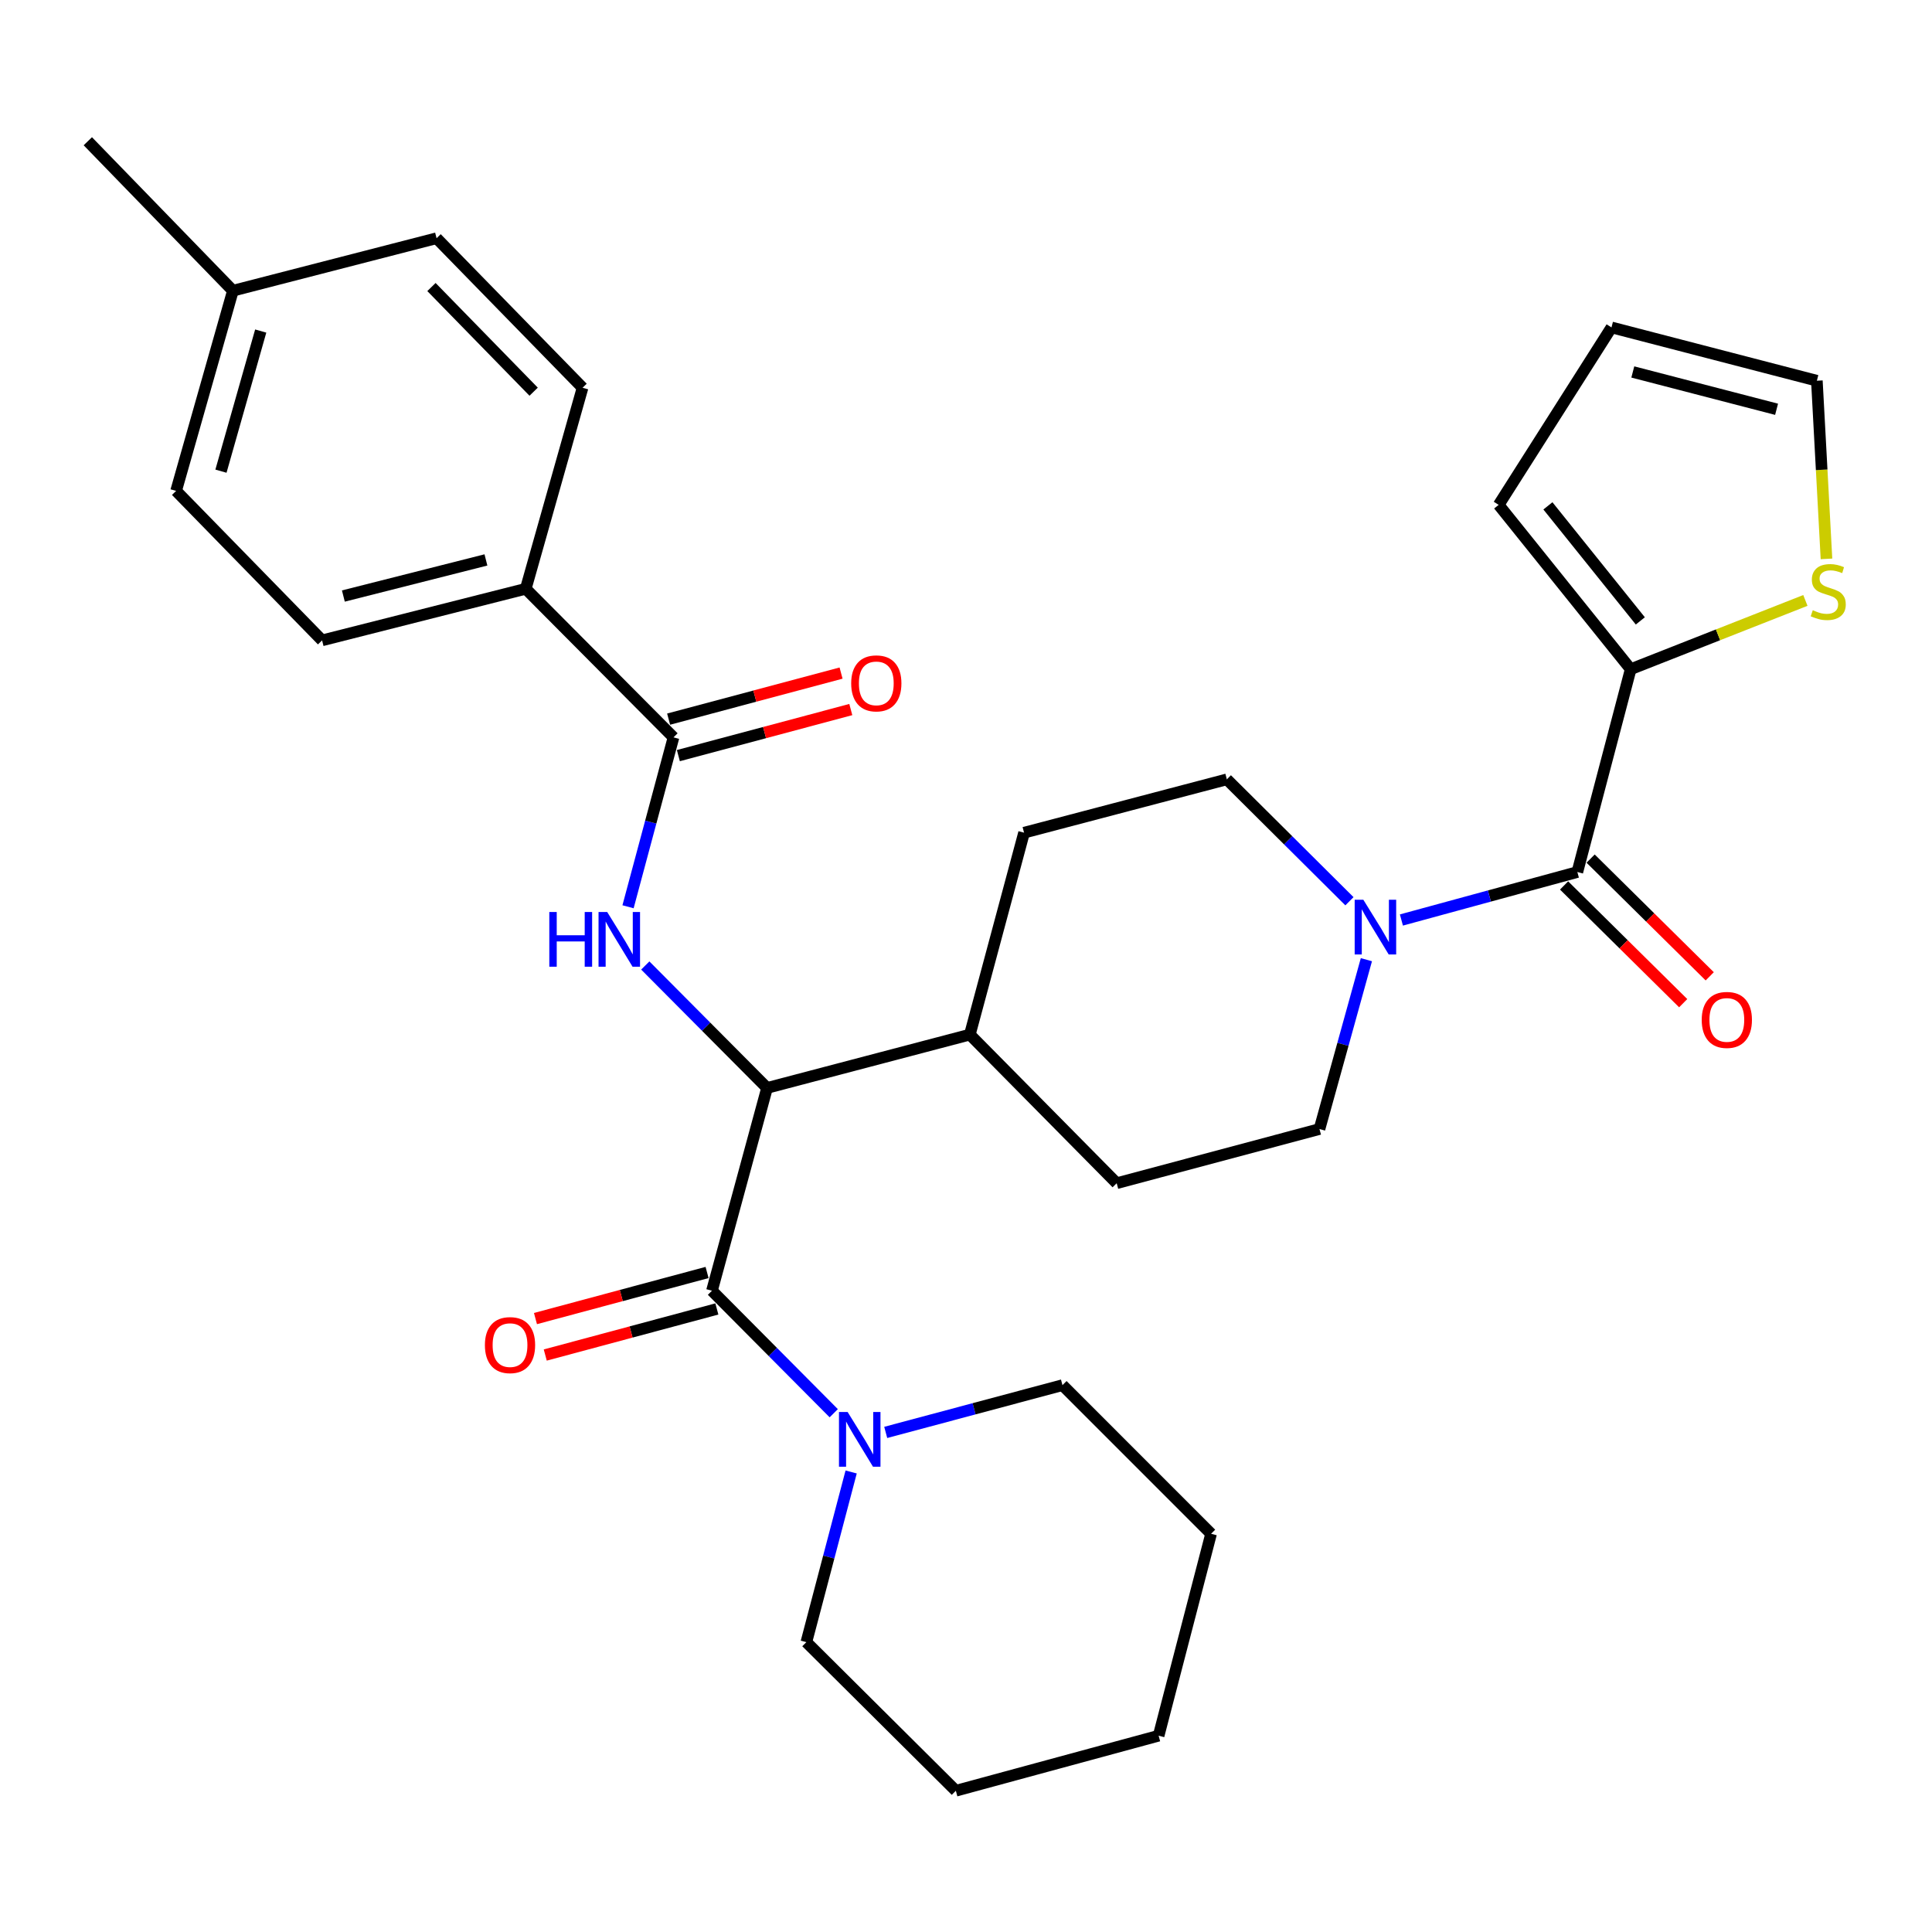 <?xml version='1.0' encoding='iso-8859-1'?>
<svg version='1.1' baseProfile='full'
              xmlns='http://www.w3.org/2000/svg'
                      xmlns:rdkit='http://www.rdkit.org/xml'
                      xmlns:xlink='http://www.w3.org/1999/xlink'
                  xml:space='preserve'
width='1000px' height='1000px' viewBox='0 0 1000 1000'>
<!-- END OF HEADER -->
<rect style='opacity:1.0;fill:#FFFFFF;stroke:none' width='1000' height='1000' x='0' y='0'> </rect>
<path class='bond-2' d='M 368.513,668.076 L 397.025,563.115' style='fill:none;fill-rule:evenodd;stroke:#000000;stroke-width:6px;stroke-linecap:butt;stroke-linejoin:miter;stroke-opacity:1' />
<path class='bond-5' d='M 368.513,668.076 L 400.027,699.779' style='fill:none;fill-rule:evenodd;stroke:#000000;stroke-width:6px;stroke-linecap:butt;stroke-linejoin:miter;stroke-opacity:1' />
<path class='bond-5' d='M 400.027,699.779 L 431.542,731.481' style='fill:none;fill-rule:evenodd;stroke:#0000FF;stroke-width:6px;stroke-linecap:butt;stroke-linejoin:miter;stroke-opacity:1' />
<path class='bond-10' d='M 365.979,658.639 L 321.568,670.564' style='fill:none;fill-rule:evenodd;stroke:#000000;stroke-width:6px;stroke-linecap:butt;stroke-linejoin:miter;stroke-opacity:1' />
<path class='bond-10' d='M 321.568,670.564 L 277.158,682.489' style='fill:none;fill-rule:evenodd;stroke:#FF0000;stroke-width:6px;stroke-linecap:butt;stroke-linejoin:miter;stroke-opacity:1' />
<path class='bond-10' d='M 371.047,677.514 L 326.637,689.439' style='fill:none;fill-rule:evenodd;stroke:#000000;stroke-width:6px;stroke-linecap:butt;stroke-linejoin:miter;stroke-opacity:1' />
<path class='bond-10' d='M 326.637,689.439 L 282.226,701.364' style='fill:none;fill-rule:evenodd;stroke:#FF0000;stroke-width:6px;stroke-linecap:butt;stroke-linejoin:miter;stroke-opacity:1' />
<path class='bond-0' d='M 333.995,499.737 L 365.51,531.426' style='fill:none;fill-rule:evenodd;stroke:#0000FF;stroke-width:6px;stroke-linecap:butt;stroke-linejoin:miter;stroke-opacity:1' />
<path class='bond-0' d='M 365.51,531.426 L 397.025,563.115' style='fill:none;fill-rule:evenodd;stroke:#000000;stroke-width:6px;stroke-linecap:butt;stroke-linejoin:miter;stroke-opacity:1' />
<path class='bond-4' d='M 325.07,469.345 L 336.835,425.504' style='fill:none;fill-rule:evenodd;stroke:#0000FF;stroke-width:6px;stroke-linecap:butt;stroke-linejoin:miter;stroke-opacity:1' />
<path class='bond-4' d='M 336.835,425.504 L 348.6,381.663' style='fill:none;fill-rule:evenodd;stroke:#000000;stroke-width:6px;stroke-linecap:butt;stroke-linejoin:miter;stroke-opacity:1' />
<path class='bond-1' d='M 816.434,451.358 L 770.9,463.775' style='fill:none;fill-rule:evenodd;stroke:#000000;stroke-width:6px;stroke-linecap:butt;stroke-linejoin:miter;stroke-opacity:1' />
<path class='bond-1' d='M 770.9,463.775 L 725.367,476.192' style='fill:none;fill-rule:evenodd;stroke:#0000FF;stroke-width:6px;stroke-linecap:butt;stroke-linejoin:miter;stroke-opacity:1' />
<path class='bond-6' d='M 816.434,451.358 L 844.045,346.375' style='fill:none;fill-rule:evenodd;stroke:#000000;stroke-width:6px;stroke-linecap:butt;stroke-linejoin:miter;stroke-opacity:1' />
<path class='bond-11' d='M 809.565,458.308 L 840.391,488.775' style='fill:none;fill-rule:evenodd;stroke:#000000;stroke-width:6px;stroke-linecap:butt;stroke-linejoin:miter;stroke-opacity:1' />
<path class='bond-11' d='M 840.391,488.775 L 871.217,519.242' style='fill:none;fill-rule:evenodd;stroke:#FF0000;stroke-width:6px;stroke-linecap:butt;stroke-linejoin:miter;stroke-opacity:1' />
<path class='bond-11' d='M 823.303,444.408 L 854.129,474.875' style='fill:none;fill-rule:evenodd;stroke:#000000;stroke-width:6px;stroke-linecap:butt;stroke-linejoin:miter;stroke-opacity:1' />
<path class='bond-11' d='M 854.129,474.875 L 884.955,505.342' style='fill:none;fill-rule:evenodd;stroke:#FF0000;stroke-width:6px;stroke-linecap:butt;stroke-linejoin:miter;stroke-opacity:1' />
<path class='bond-9' d='M 397.025,563.115 L 501.986,535.515' style='fill:none;fill-rule:evenodd;stroke:#000000;stroke-width:6px;stroke-linecap:butt;stroke-linejoin:miter;stroke-opacity:1' />
<path class='bond-3' d='M 698.467,466.484 L 666.74,434.936' style='fill:none;fill-rule:evenodd;stroke:#0000FF;stroke-width:6px;stroke-linecap:butt;stroke-linejoin:miter;stroke-opacity:1' />
<path class='bond-3' d='M 666.74,434.936 L 635.014,403.389' style='fill:none;fill-rule:evenodd;stroke:#000000;stroke-width:6px;stroke-linecap:butt;stroke-linejoin:miter;stroke-opacity:1' />
<path class='bond-31' d='M 707.244,496.731 L 695.103,540.558' style='fill:none;fill-rule:evenodd;stroke:#0000FF;stroke-width:6px;stroke-linecap:butt;stroke-linejoin:miter;stroke-opacity:1' />
<path class='bond-31' d='M 695.103,540.558 L 682.961,584.386' style='fill:none;fill-rule:evenodd;stroke:#000000;stroke-width:6px;stroke-linecap:butt;stroke-linejoin:miter;stroke-opacity:1' />
<path class='bond-8' d='M 348.6,381.663 L 272.13,304.758' style='fill:none;fill-rule:evenodd;stroke:#000000;stroke-width:6px;stroke-linecap:butt;stroke-linejoin:miter;stroke-opacity:1' />
<path class='bond-15' d='M 351.121,391.104 L 395.749,379.185' style='fill:none;fill-rule:evenodd;stroke:#000000;stroke-width:6px;stroke-linecap:butt;stroke-linejoin:miter;stroke-opacity:1' />
<path class='bond-15' d='M 395.749,379.185 L 440.377,367.266' style='fill:none;fill-rule:evenodd;stroke:#FF0000;stroke-width:6px;stroke-linecap:butt;stroke-linejoin:miter;stroke-opacity:1' />
<path class='bond-15' d='M 346.079,372.222 L 390.706,360.303' style='fill:none;fill-rule:evenodd;stroke:#000000;stroke-width:6px;stroke-linecap:butt;stroke-linejoin:miter;stroke-opacity:1' />
<path class='bond-15' d='M 390.706,360.303 L 435.334,348.384' style='fill:none;fill-rule:evenodd;stroke:#FF0000;stroke-width:6px;stroke-linecap:butt;stroke-linejoin:miter;stroke-opacity:1' />
<path class='bond-25' d='M 440.554,761.887 L 428.963,805.931' style='fill:none;fill-rule:evenodd;stroke:#0000FF;stroke-width:6px;stroke-linecap:butt;stroke-linejoin:miter;stroke-opacity:1' />
<path class='bond-25' d='M 428.963,805.931 L 417.372,849.974' style='fill:none;fill-rule:evenodd;stroke:#000000;stroke-width:6px;stroke-linecap:butt;stroke-linejoin:miter;stroke-opacity:1' />
<path class='bond-26' d='M 458.45,741.415 L 504.192,729.181' style='fill:none;fill-rule:evenodd;stroke:#0000FF;stroke-width:6px;stroke-linecap:butt;stroke-linejoin:miter;stroke-opacity:1' />
<path class='bond-26' d='M 504.192,729.181 L 549.933,716.947' style='fill:none;fill-rule:evenodd;stroke:#000000;stroke-width:6px;stroke-linecap:butt;stroke-linejoin:miter;stroke-opacity:1' />
<path class='bond-7' d='M 844.045,346.375 L 889.255,328.578' style='fill:none;fill-rule:evenodd;stroke:#000000;stroke-width:6px;stroke-linecap:butt;stroke-linejoin:miter;stroke-opacity:1' />
<path class='bond-7' d='M 889.255,328.578 L 934.465,310.782' style='fill:none;fill-rule:evenodd;stroke:#CCCC00;stroke-width:6px;stroke-linecap:butt;stroke-linejoin:miter;stroke-opacity:1' />
<path class='bond-14' d='M 844.045,346.375 L 775.707,261.316' style='fill:none;fill-rule:evenodd;stroke:#000000;stroke-width:6px;stroke-linecap:butt;stroke-linejoin:miter;stroke-opacity:1' />
<path class='bond-14' d='M 849.03,321.376 L 801.193,261.835' style='fill:none;fill-rule:evenodd;stroke:#000000;stroke-width:6px;stroke-linecap:butt;stroke-linejoin:miter;stroke-opacity:1' />
<path class='bond-16' d='M 945.382,289.275 L 942.895,243.168' style='fill:none;fill-rule:evenodd;stroke:#CCCC00;stroke-width:6px;stroke-linecap:butt;stroke-linejoin:miter;stroke-opacity:1' />
<path class='bond-16' d='M 942.895,243.168 L 940.407,197.061' style='fill:none;fill-rule:evenodd;stroke:#000000;stroke-width:6px;stroke-linecap:butt;stroke-linejoin:miter;stroke-opacity:1' />
<path class='bond-20' d='M 272.13,304.758 L 166.713,331.457' style='fill:none;fill-rule:evenodd;stroke:#000000;stroke-width:6px;stroke-linecap:butt;stroke-linejoin:miter;stroke-opacity:1' />
<path class='bond-20' d='M 251.519,289.817 L 177.727,308.506' style='fill:none;fill-rule:evenodd;stroke:#000000;stroke-width:6px;stroke-linecap:butt;stroke-linejoin:miter;stroke-opacity:1' />
<path class='bond-21' d='M 272.13,304.758 L 301.532,200.698' style='fill:none;fill-rule:evenodd;stroke:#000000;stroke-width:6px;stroke-linecap:butt;stroke-linejoin:miter;stroke-opacity:1' />
<path class='bond-18' d='M 501.986,535.515 L 530.053,431' style='fill:none;fill-rule:evenodd;stroke:#000000;stroke-width:6px;stroke-linecap:butt;stroke-linejoin:miter;stroke-opacity:1' />
<path class='bond-19' d='M 501.986,535.515 L 578,612.431' style='fill:none;fill-rule:evenodd;stroke:#000000;stroke-width:6px;stroke-linecap:butt;stroke-linejoin:miter;stroke-opacity:1' />
<path class='bond-12' d='M 682.961,584.386 L 578,612.431' style='fill:none;fill-rule:evenodd;stroke:#000000;stroke-width:6px;stroke-linecap:butt;stroke-linejoin:miter;stroke-opacity:1' />
<path class='bond-13' d='M 635.014,403.389 L 530.053,431' style='fill:none;fill-rule:evenodd;stroke:#000000;stroke-width:6px;stroke-linecap:butt;stroke-linejoin:miter;stroke-opacity:1' />
<path class='bond-17' d='M 775.707,261.316 L 834.1,169.472' style='fill:none;fill-rule:evenodd;stroke:#000000;stroke-width:6px;stroke-linecap:butt;stroke-linejoin:miter;stroke-opacity:1' />
<path class='bond-34' d='M 940.407,197.061 L 834.1,169.472' style='fill:none;fill-rule:evenodd;stroke:#000000;stroke-width:6px;stroke-linecap:butt;stroke-linejoin:miter;stroke-opacity:1' />
<path class='bond-34' d='M 919.551,211.84 L 845.136,192.527' style='fill:none;fill-rule:evenodd;stroke:#000000;stroke-width:6px;stroke-linecap:butt;stroke-linejoin:miter;stroke-opacity:1' />
<path class='bond-23' d='M 166.713,331.457 L 91.154,254.085' style='fill:none;fill-rule:evenodd;stroke:#000000;stroke-width:6px;stroke-linecap:butt;stroke-linejoin:miter;stroke-opacity:1' />
<path class='bond-22' d='M 301.532,200.698 L 225.974,123.305' style='fill:none;fill-rule:evenodd;stroke:#000000;stroke-width:6px;stroke-linecap:butt;stroke-linejoin:miter;stroke-opacity:1' />
<path class='bond-22' d='M 276.214,202.742 L 223.323,148.567' style='fill:none;fill-rule:evenodd;stroke:#000000;stroke-width:6px;stroke-linecap:butt;stroke-linejoin:miter;stroke-opacity:1' />
<path class='bond-24' d='M 225.974,123.305 L 120.557,150.471' style='fill:none;fill-rule:evenodd;stroke:#000000;stroke-width:6px;stroke-linecap:butt;stroke-linejoin:miter;stroke-opacity:1' />
<path class='bond-33' d='M 91.154,254.085 L 120.557,150.471' style='fill:none;fill-rule:evenodd;stroke:#000000;stroke-width:6px;stroke-linecap:butt;stroke-linejoin:miter;stroke-opacity:1' />
<path class='bond-33' d='M 114.366,243.878 L 134.948,171.348' style='fill:none;fill-rule:evenodd;stroke:#000000;stroke-width:6px;stroke-linecap:butt;stroke-linejoin:miter;stroke-opacity:1' />
<path class='bond-27' d='M 120.557,150.471 L 45.455,73.11' style='fill:none;fill-rule:evenodd;stroke:#000000;stroke-width:6px;stroke-linecap:butt;stroke-linejoin:miter;stroke-opacity:1' />
<path class='bond-29' d='M 417.372,849.974 L 494.744,926.89' style='fill:none;fill-rule:evenodd;stroke:#000000;stroke-width:6px;stroke-linecap:butt;stroke-linejoin:miter;stroke-opacity:1' />
<path class='bond-28' d='M 549.933,716.947 L 626.86,793.884' style='fill:none;fill-rule:evenodd;stroke:#000000;stroke-width:6px;stroke-linecap:butt;stroke-linejoin:miter;stroke-opacity:1' />
<path class='bond-30' d='M 626.86,793.884 L 599.705,898.4' style='fill:none;fill-rule:evenodd;stroke:#000000;stroke-width:6px;stroke-linecap:butt;stroke-linejoin:miter;stroke-opacity:1' />
<path class='bond-32' d='M 494.744,926.89 L 599.705,898.4' style='fill:none;fill-rule:evenodd;stroke:#000000;stroke-width:6px;stroke-linecap:butt;stroke-linejoin:miter;stroke-opacity:1' />
<path  class='atom-1' d='M 284.324 472.051
L 288.164 472.051
L 288.164 484.091
L 302.644 484.091
L 302.644 472.051
L 306.484 472.051
L 306.484 500.371
L 302.644 500.371
L 302.644 487.291
L 288.164 487.291
L 288.164 500.371
L 284.324 500.371
L 284.324 472.051
' fill='#0000FF'/>
<path  class='atom-1' d='M 314.284 472.051
L 323.564 487.051
Q 324.484 488.531, 325.964 491.211
Q 327.444 493.891, 327.524 494.051
L 327.524 472.051
L 331.284 472.051
L 331.284 500.371
L 327.404 500.371
L 317.444 483.971
Q 316.284 482.051, 315.044 479.851
Q 313.844 477.651, 313.484 476.971
L 313.484 500.371
L 309.804 500.371
L 309.804 472.051
L 314.284 472.051
' fill='#0000FF'/>
<path  class='atom-4' d='M 705.658 465.699
L 714.938 480.699
Q 715.858 482.179, 717.338 484.859
Q 718.818 487.539, 718.898 487.699
L 718.898 465.699
L 722.658 465.699
L 722.658 494.019
L 718.778 494.019
L 708.818 477.619
Q 707.658 475.699, 706.418 473.499
Q 705.218 471.299, 704.858 470.619
L 704.858 494.019
L 701.178 494.019
L 701.178 465.699
L 705.658 465.699
' fill='#0000FF'/>
<path  class='atom-6' d='M 438.734 730.854
L 448.014 745.854
Q 448.934 747.334, 450.414 750.014
Q 451.894 752.694, 451.974 752.854
L 451.974 730.854
L 455.734 730.854
L 455.734 759.174
L 451.854 759.174
L 441.894 742.774
Q 440.734 740.854, 439.494 738.654
Q 438.294 736.454, 437.934 735.774
L 437.934 759.174
L 434.254 759.174
L 434.254 730.854
L 438.734 730.854
' fill='#0000FF'/>
<path  class='atom-8' d='M 938.292 315.846
Q 938.612 315.966, 939.932 316.526
Q 941.252 317.086, 942.692 317.446
Q 944.172 317.766, 945.612 317.766
Q 948.292 317.766, 949.852 316.486
Q 951.412 315.166, 951.412 312.886
Q 951.412 311.326, 950.612 310.366
Q 949.852 309.406, 948.652 308.886
Q 947.452 308.366, 945.452 307.766
Q 942.932 307.006, 941.412 306.286
Q 939.932 305.566, 938.852 304.046
Q 937.812 302.526, 937.812 299.966
Q 937.812 296.406, 940.212 294.206
Q 942.652 292.006, 947.452 292.006
Q 950.732 292.006, 954.452 293.566
L 953.532 296.646
Q 950.132 295.246, 947.572 295.246
Q 944.812 295.246, 943.292 296.406
Q 941.772 297.526, 941.812 299.486
Q 941.812 301.006, 942.572 301.926
Q 943.372 302.846, 944.492 303.366
Q 945.652 303.886, 947.572 304.486
Q 950.132 305.286, 951.652 306.086
Q 953.172 306.886, 954.252 308.526
Q 955.372 310.126, 955.372 312.886
Q 955.372 316.806, 952.732 318.926
Q 950.132 321.006, 945.772 321.006
Q 943.252 321.006, 941.332 320.446
Q 939.452 319.926, 937.212 319.006
L 938.292 315.846
' fill='#CCCC00'/>
<path  class='atom-11' d='M 250.986 696.223
Q 250.986 689.423, 254.346 685.623
Q 257.706 681.823, 263.986 681.823
Q 270.266 681.823, 273.626 685.623
Q 276.986 689.423, 276.986 696.223
Q 276.986 703.103, 273.586 707.023
Q 270.186 710.903, 263.986 710.903
Q 257.746 710.903, 254.346 707.023
Q 250.986 703.143, 250.986 696.223
M 263.986 707.703
Q 268.306 707.703, 270.626 704.823
Q 272.986 701.903, 272.986 696.223
Q 272.986 690.663, 270.626 687.863
Q 268.306 685.023, 263.986 685.023
Q 259.666 685.023, 257.306 687.823
Q 254.986 690.623, 254.986 696.223
Q 254.986 701.943, 257.306 704.823
Q 259.666 707.703, 263.986 707.703
' fill='#FF0000'/>
<path  class='atom-12' d='M 880.806 527.908
Q 880.806 521.108, 884.166 517.308
Q 887.526 513.508, 893.806 513.508
Q 900.086 513.508, 903.446 517.308
Q 906.806 521.108, 906.806 527.908
Q 906.806 534.788, 903.406 538.708
Q 900.006 542.588, 893.806 542.588
Q 887.566 542.588, 884.166 538.708
Q 880.806 534.828, 880.806 527.908
M 893.806 539.388
Q 898.126 539.388, 900.446 536.508
Q 902.806 533.588, 902.806 527.908
Q 902.806 522.348, 900.446 519.548
Q 898.126 516.708, 893.806 516.708
Q 889.486 516.708, 887.126 519.508
Q 884.806 522.308, 884.806 527.908
Q 884.806 533.628, 887.126 536.508
Q 889.486 539.388, 893.806 539.388
' fill='#FF0000'/>
<path  class='atom-16' d='M 440.572 353.708
Q 440.572 346.908, 443.932 343.108
Q 447.292 339.308, 453.572 339.308
Q 459.852 339.308, 463.212 343.108
Q 466.572 346.908, 466.572 353.708
Q 466.572 360.588, 463.172 364.508
Q 459.772 368.388, 453.572 368.388
Q 447.332 368.388, 443.932 364.508
Q 440.572 360.628, 440.572 353.708
M 453.572 365.188
Q 457.892 365.188, 460.212 362.308
Q 462.572 359.388, 462.572 353.708
Q 462.572 348.148, 460.212 345.348
Q 457.892 342.508, 453.572 342.508
Q 449.252 342.508, 446.892 345.308
Q 444.572 348.108, 444.572 353.708
Q 444.572 359.428, 446.892 362.308
Q 449.252 365.188, 453.572 365.188
' fill='#FF0000'/>
</svg>
